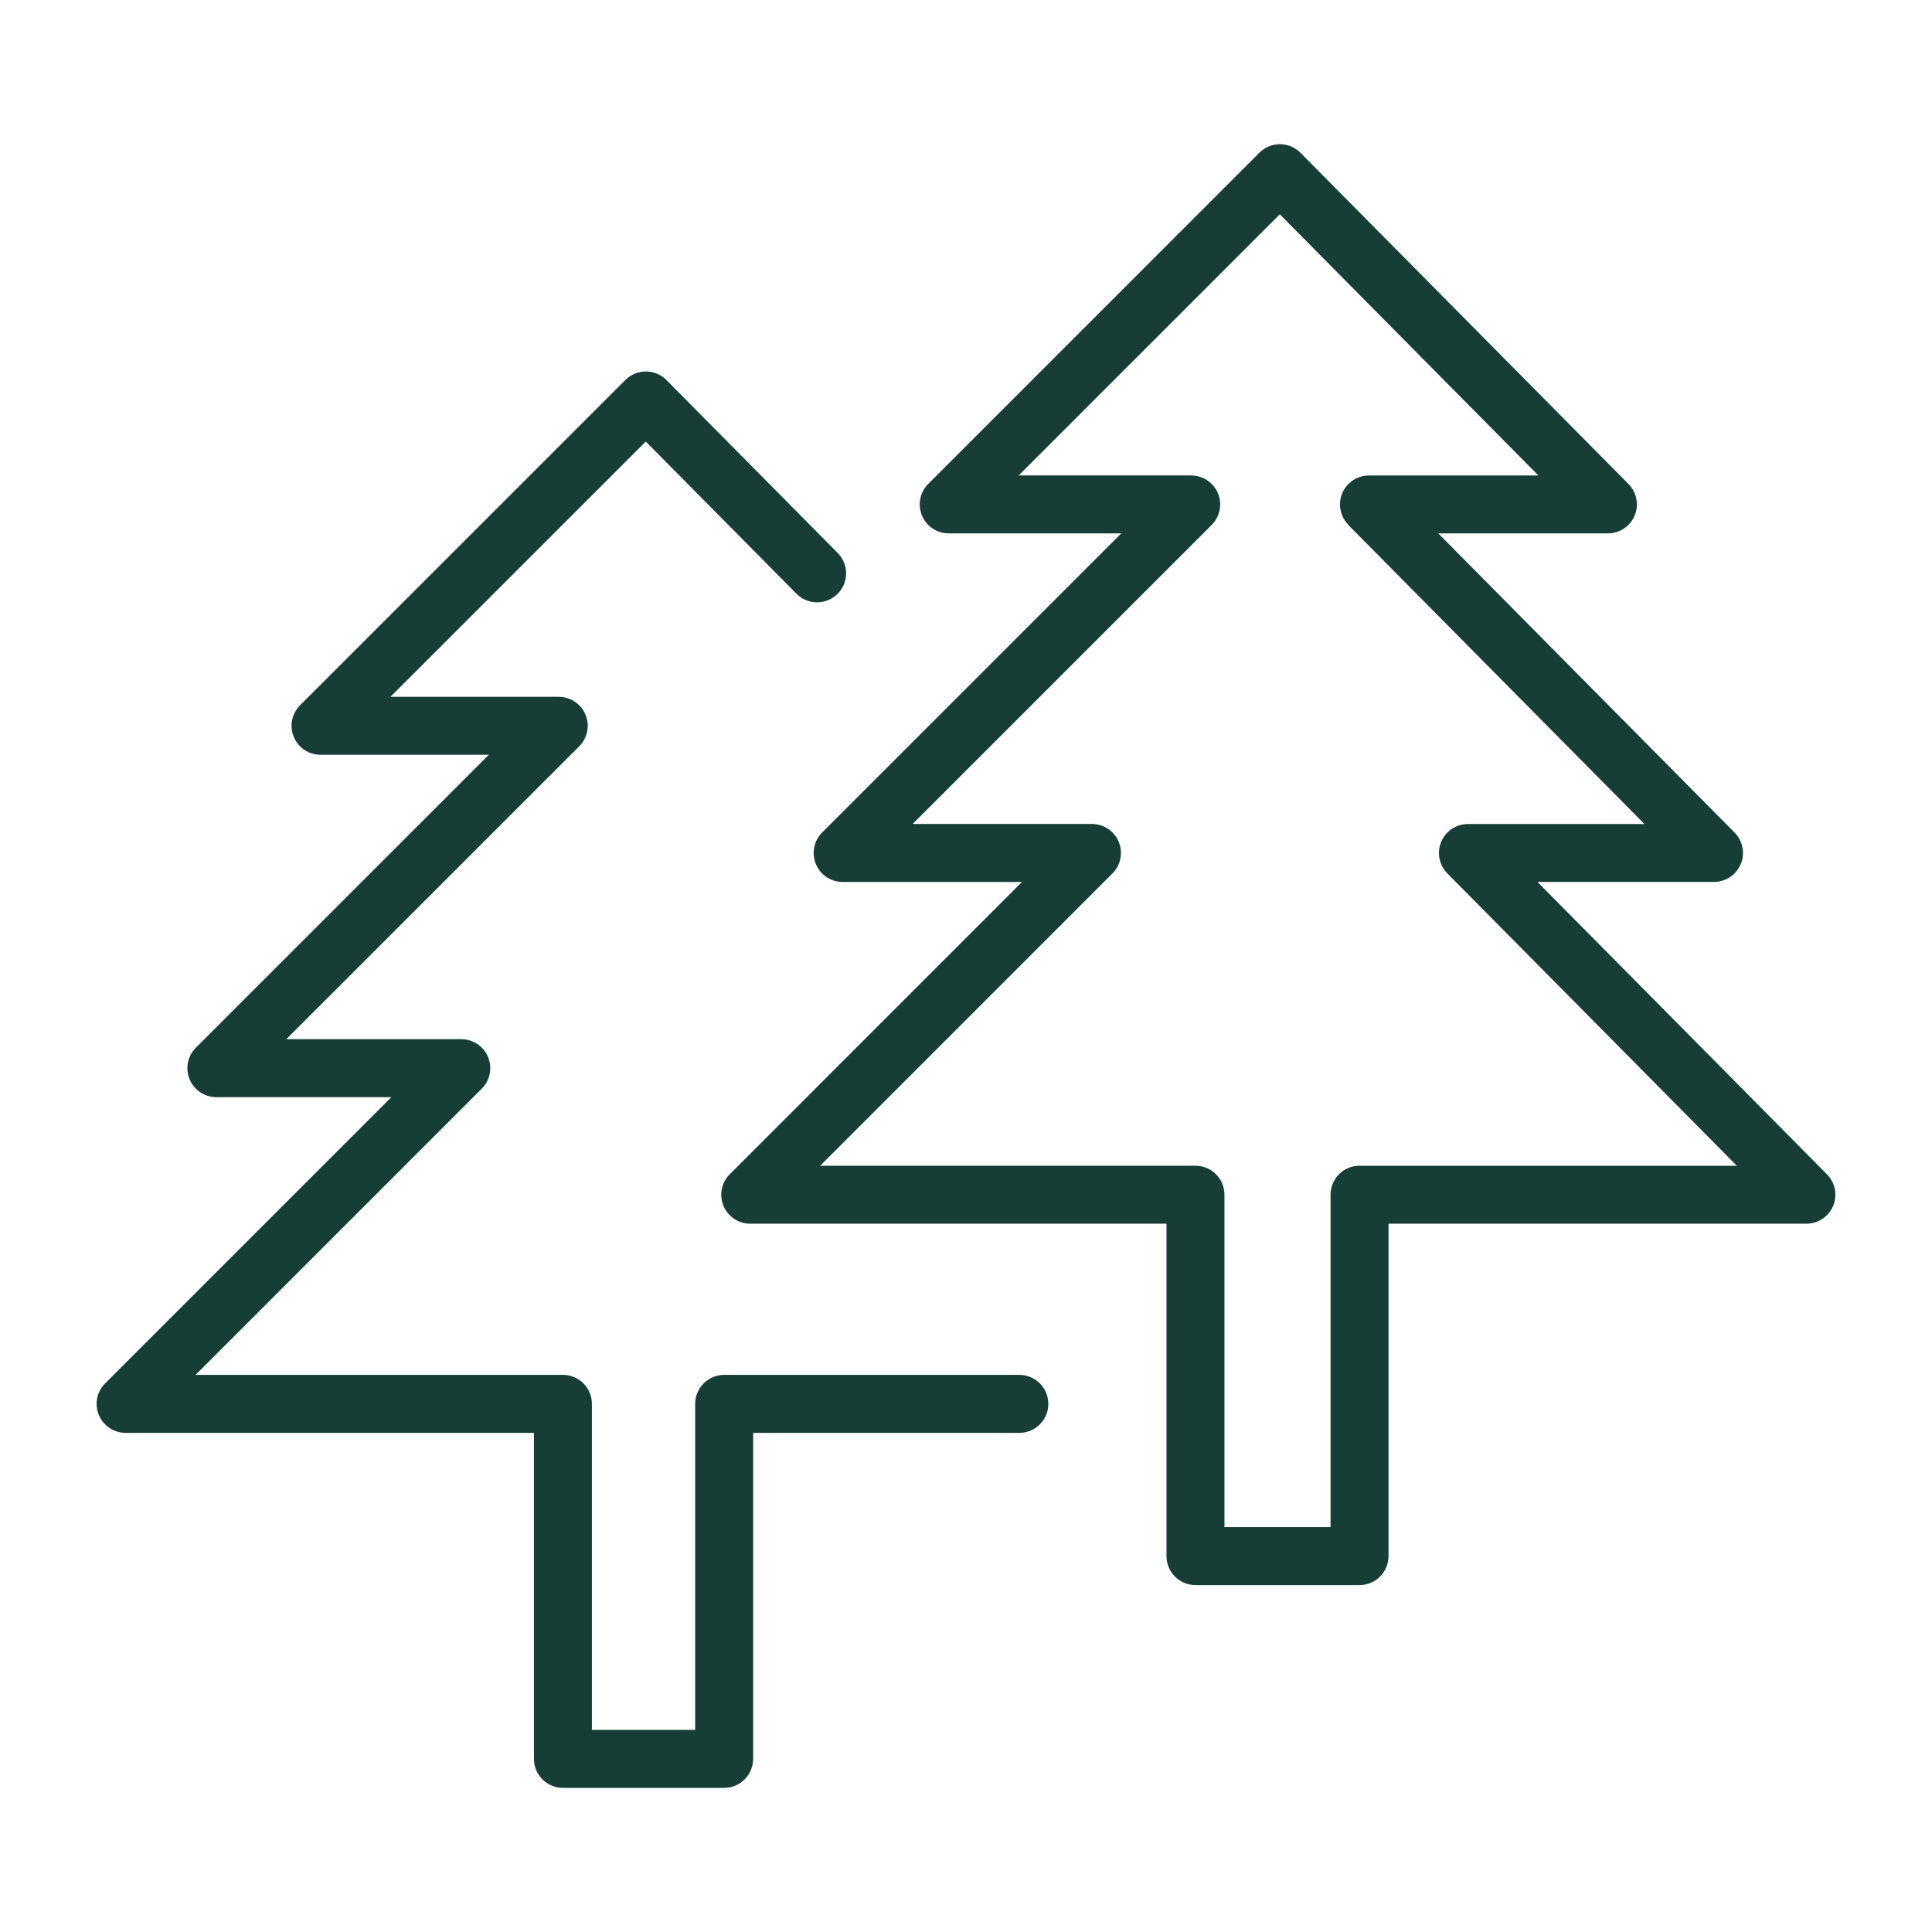 <?xml version="1.0" encoding="UTF-8"?> <svg xmlns="http://www.w3.org/2000/svg" width="100" height="100" viewBox="0 0 100 100" fill="none"> <path d="M52.761 71.163H37.482C36.654 71.163 35.982 71.835 35.982 72.663V89.538H30.637V72.663C30.637 71.835 29.965 71.163 29.137 71.163H10.123L24.937 56.347C25.366 55.918 25.495 55.273 25.262 54.713C25.03 54.152 24.483 53.787 23.876 53.787H14.821L29.983 38.626C30.122 38.487 30.233 38.32 30.309 38.136C30.312 38.128 30.313 38.12 30.316 38.113C30.383 37.943 30.422 37.759 30.422 37.566C30.422 37.373 30.382 37.189 30.315 37.019C30.312 37.011 30.311 37.003 30.308 36.996C30.156 36.626 29.861 36.331 29.492 36.18C29.485 36.177 29.477 36.176 29.469 36.173C29.299 36.107 29.115 36.067 28.922 36.067H20.212L33.425 22.855L41.228 30.733C41.81 31.322 42.759 31.326 43.349 30.743C43.938 30.16 43.942 29.21 43.359 28.622L34.496 19.672C34.216 19.388 33.833 19.229 33.434 19.228C33.432 19.228 33.431 19.228 33.43 19.228C33.033 19.228 32.651 19.386 32.369 19.667L15.53 36.506C15.101 36.935 14.972 37.58 15.205 38.141C15.438 38.702 15.984 39.067 16.591 39.067H25.301L10.139 54.228C9.71 54.657 9.581 55.302 9.814 55.863C10.047 56.424 10.593 56.789 11.2 56.789H20.255L5.441 71.604C5.012 72.033 4.883 72.678 5.116 73.239C5.349 73.8 5.895 74.165 6.502 74.165H27.637V91.04C27.637 91.868 28.309 92.54 29.137 92.54H37.482C38.31 92.54 38.982 91.868 38.982 91.04V74.165H52.761C53.589 74.165 54.261 73.494 54.261 72.665C54.261 71.834 53.589 71.163 52.761 71.163Z" fill="#163E36"></path> <path d="M94.563 60.783L79.578 45.648H88.715C89.32 45.648 89.866 45.284 90.1 44.726C90.332 44.167 90.207 43.523 89.781 43.093L74.445 27.608H83.225C83.83 27.608 84.376 27.244 84.61 26.685C84.842 26.126 84.717 25.482 84.291 25.052L67.314 7.909C67.034 7.625 66.651 7.465 66.252 7.464C66.25 7.464 66.249 7.464 66.248 7.464C65.851 7.464 65.469 7.622 65.187 7.903L48.045 25.047C47.616 25.476 47.487 26.121 47.72 26.682C47.953 27.243 48.499 27.608 49.106 27.608H58.037L42.554 43.089C42.125 43.518 41.996 44.163 42.229 44.724C42.462 45.285 43.008 45.65 43.615 45.65H52.898L37.772 60.778C37.343 61.207 37.214 61.852 37.447 62.413C37.68 62.974 38.226 63.339 38.833 63.339H60.378V80.544C60.378 81.373 61.05 82.044 61.878 82.044H70.369C71.197 82.044 71.869 81.373 71.869 80.544V63.339H93.498C94.103 63.339 94.649 62.975 94.883 62.417C95.115 61.857 94.99 61.213 94.563 60.783ZM70.369 60.338C69.541 60.338 68.869 61.01 68.869 61.838V79.043H63.378V61.838C63.378 61.01 62.706 60.338 61.878 60.338H42.454L57.58 45.209C58.009 44.78 58.138 44.135 57.905 43.575C57.673 43.014 57.126 42.649 56.519 42.649H47.237L62.719 27.168C62.858 27.029 62.969 26.862 63.045 26.678C63.048 26.67 63.049 26.662 63.052 26.655C63.119 26.485 63.158 26.301 63.158 26.108C63.158 25.914 63.118 25.731 63.051 25.561C63.048 25.553 63.047 25.545 63.044 25.538C62.892 25.169 62.597 24.874 62.228 24.722C62.221 24.719 62.213 24.718 62.205 24.715C62.035 24.648 61.851 24.609 61.658 24.609H52.726L66.242 11.092L79.627 24.61H70.856C70.028 24.61 69.356 25.281 69.356 26.11C69.356 26.11 69.356 26.11 69.356 26.111C69.356 26.112 69.356 26.112 69.356 26.113C69.356 26.297 69.394 26.47 69.455 26.633C69.462 26.653 69.465 26.672 69.473 26.691C69.542 26.854 69.641 26.999 69.759 27.127C69.772 27.141 69.776 27.16 69.79 27.174L85.116 42.651H75.98C75.375 42.651 74.829 43.015 74.595 43.574C74.363 44.133 74.488 44.777 74.914 45.207L89.899 60.34H70.369V60.338Z" fill="#163E36"></path> </svg> 
